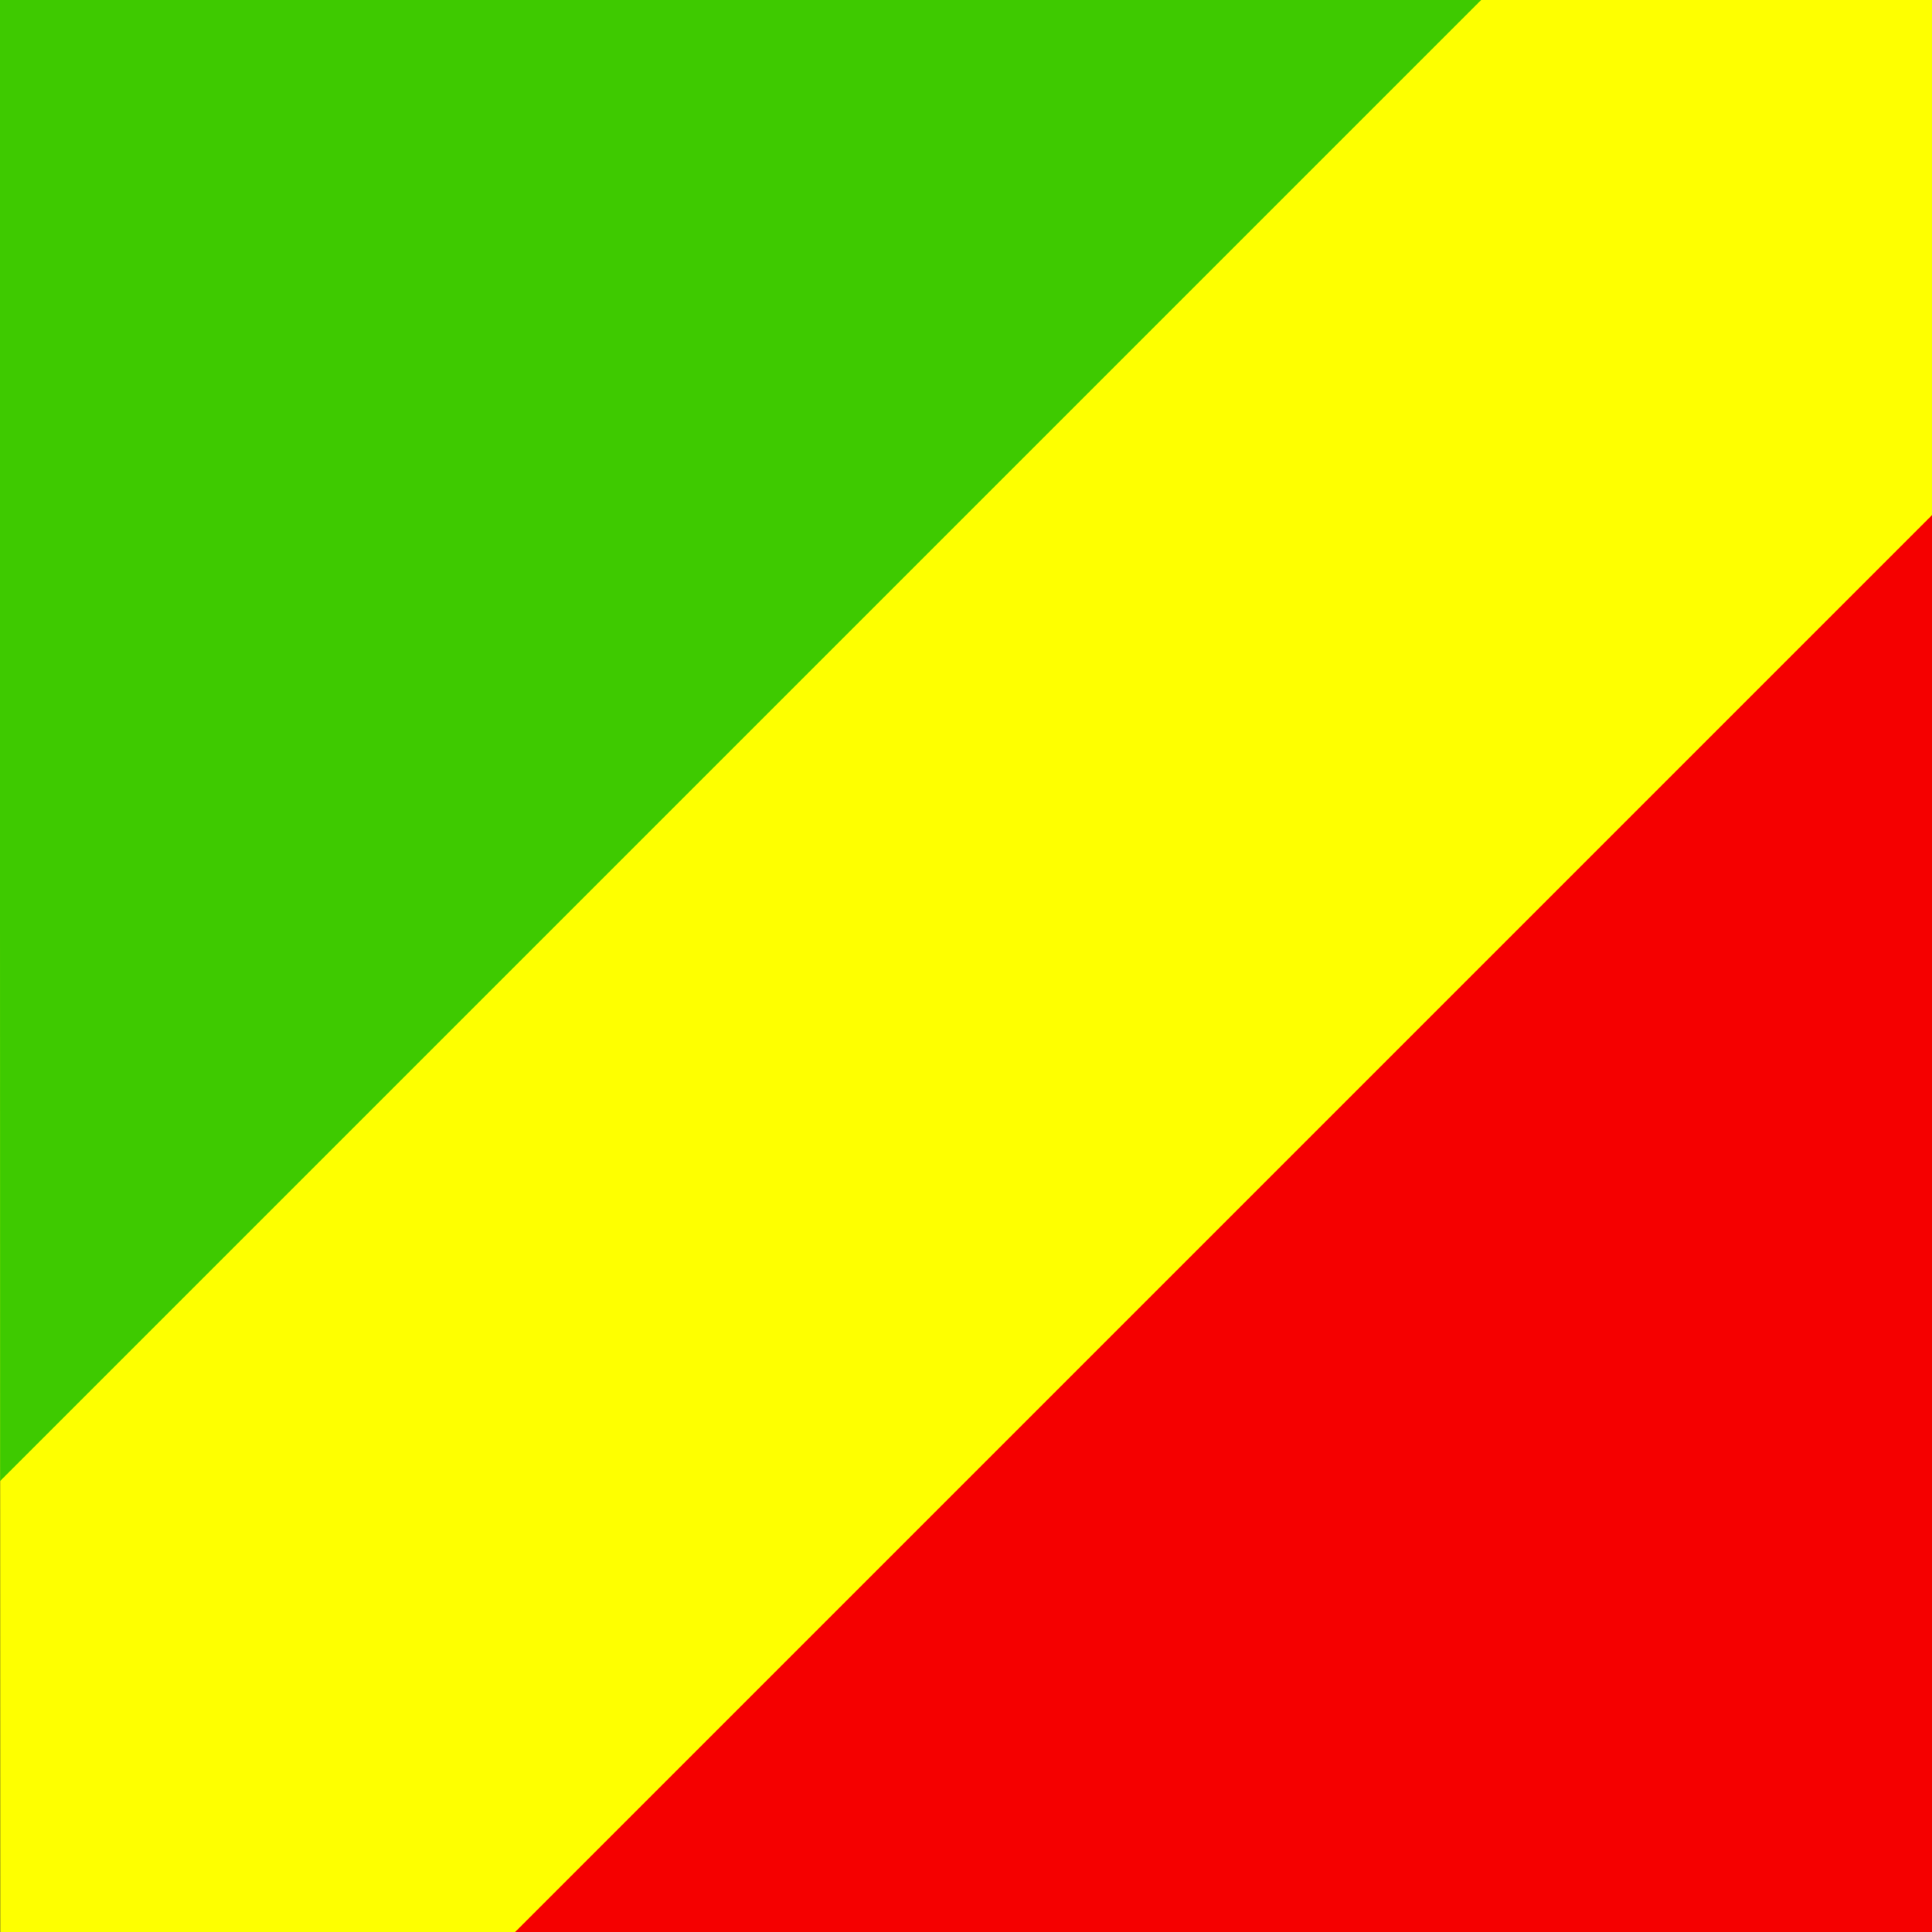 <svg id="vh-flag-icon-cg" data-name="vh-flag-icon-cg" xmlns="http://www.w3.org/2000/svg" viewBox="0 0 512 512"><rect x="0" y="0" width="512" height="512" fill="#333333" stroke="none"/><title>Flag of Congo</title><polygon points="-0.05 0 512.05 0 512.05 512 0.06 512 -0.05 0" fill="#feff00" fill-rule="evenodd"/><polygon points="0.03 392.49 392.52 0 -0.05 0 0.03 392.49" fill="#3eca00" fill-rule="evenodd"/><polygon points="136.52 512 512.05 512 512.05 136.46 136.52 512" fill="#f50000" fill-rule="evenodd"/></svg>